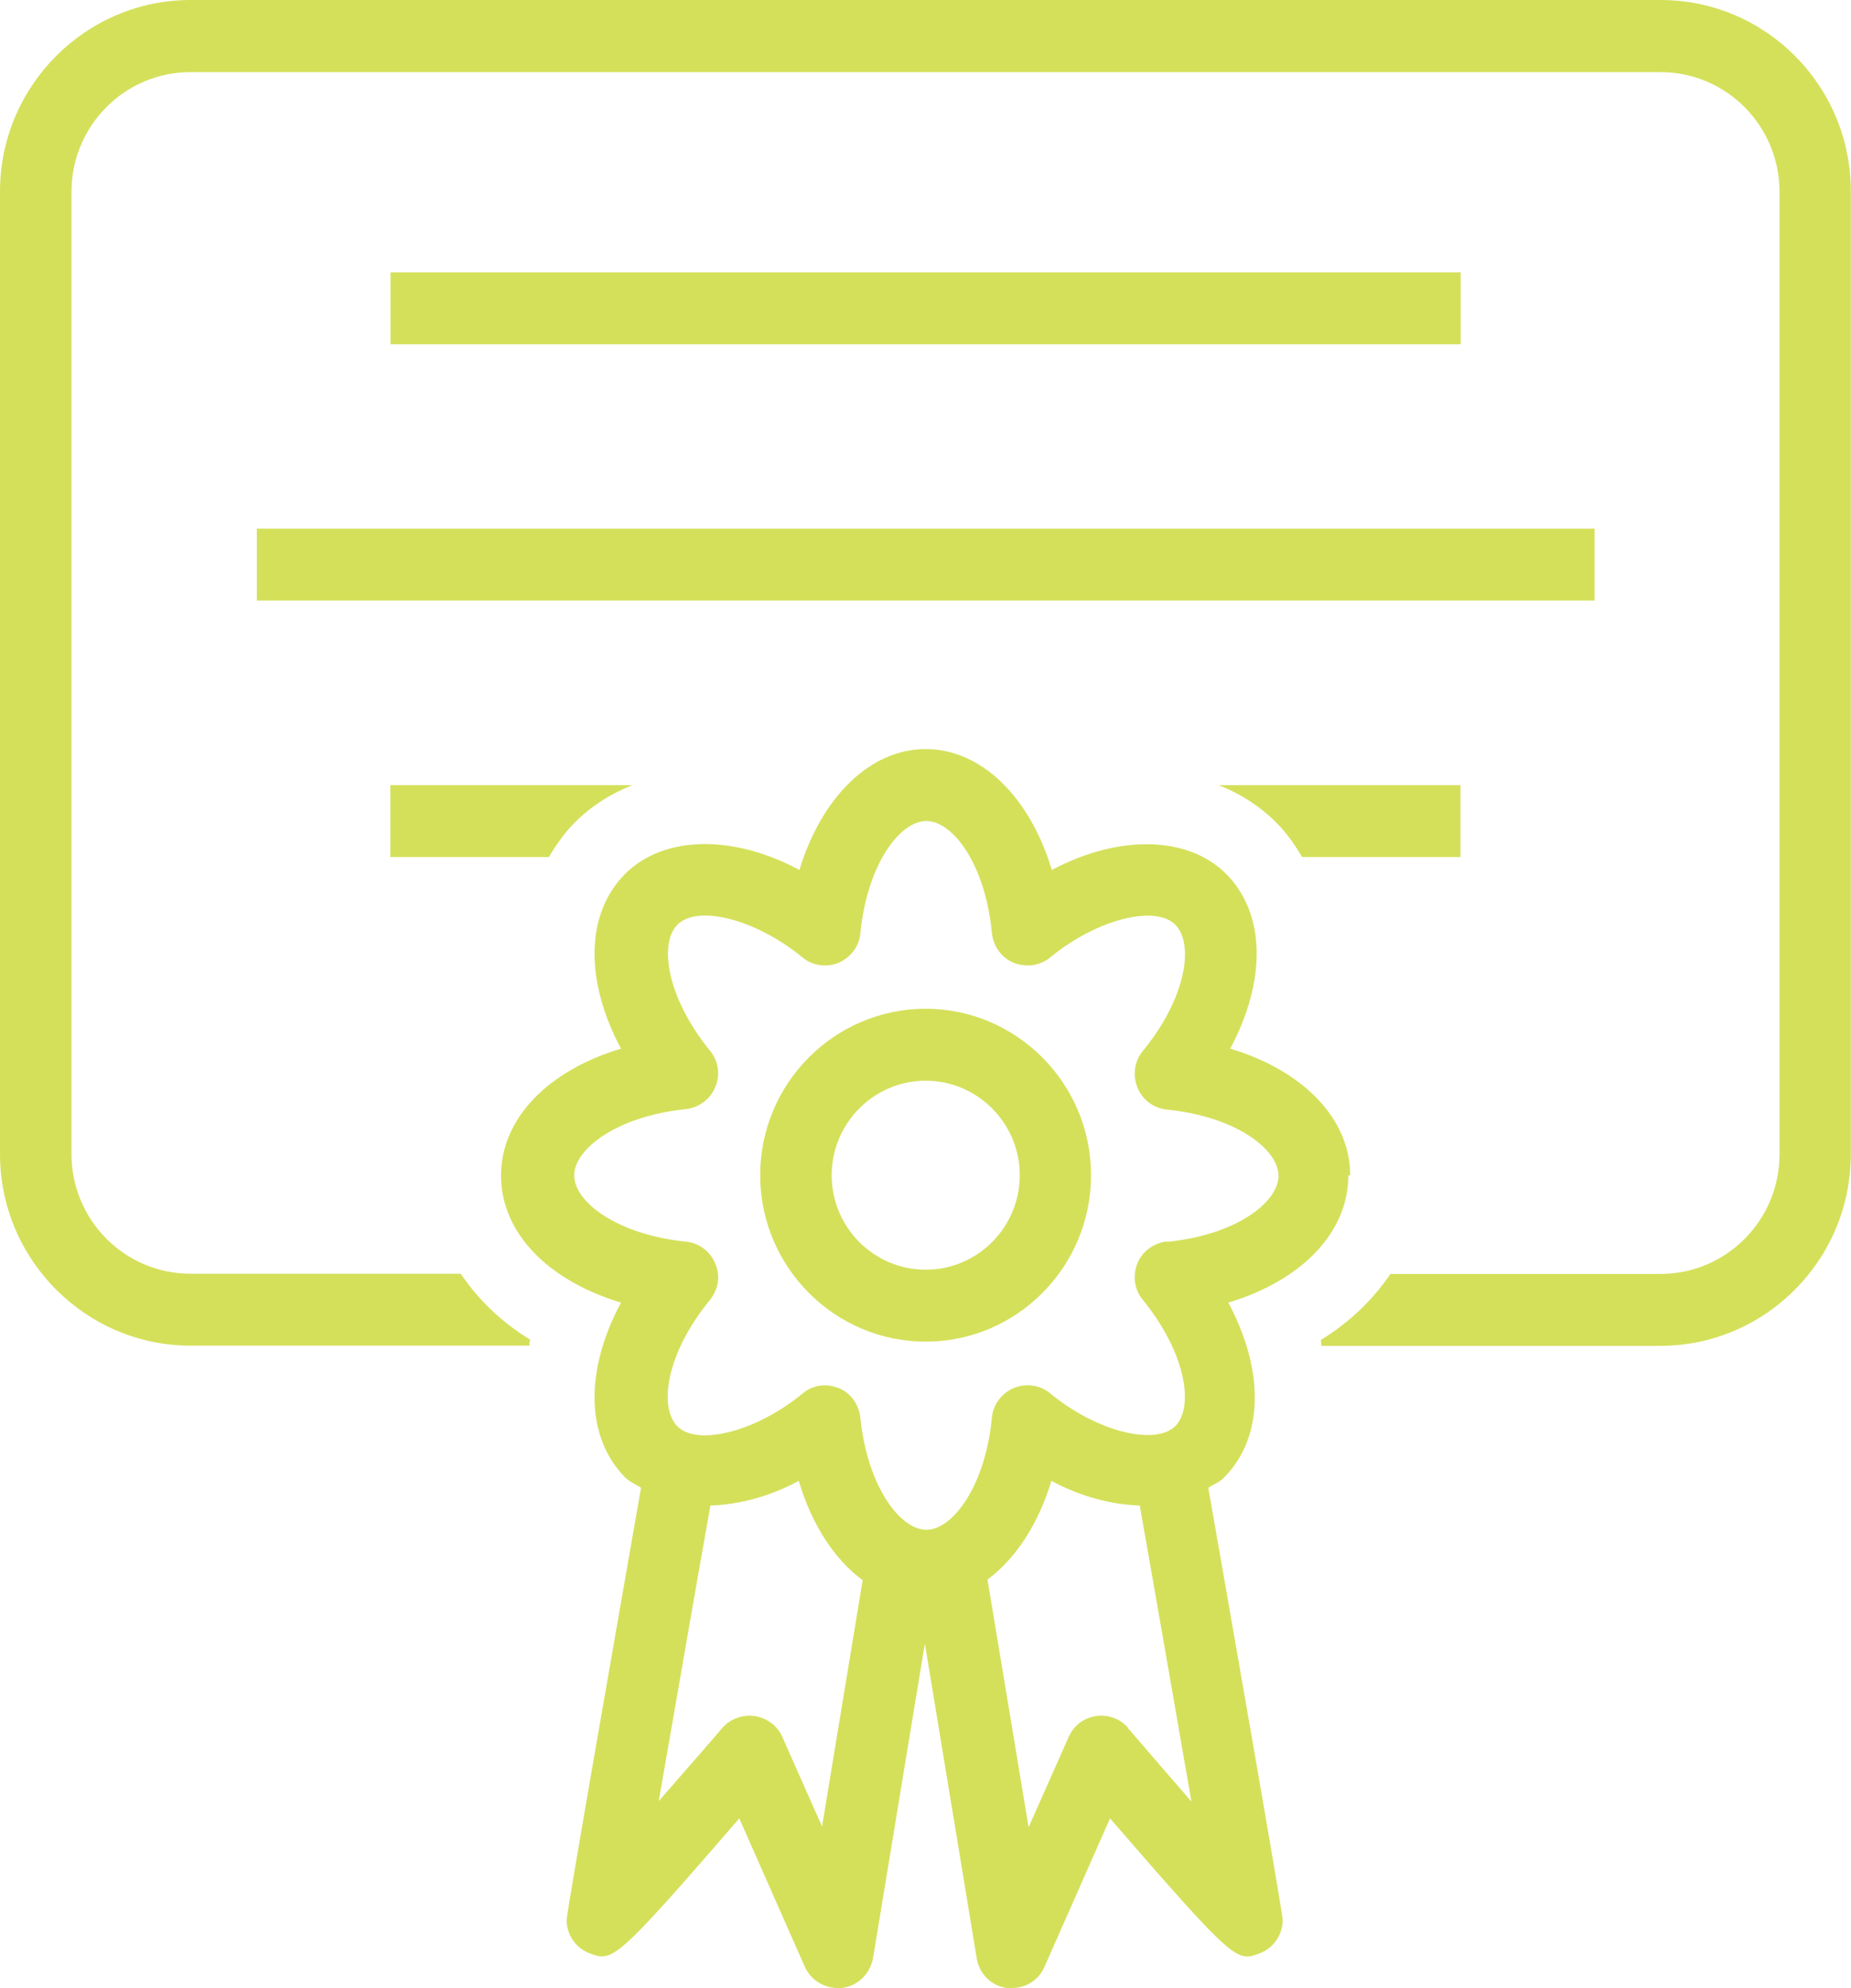<?xml version="1.0" encoding="UTF-8"?>
<svg xmlns="http://www.w3.org/2000/svg" id="Layer_2" data-name="Layer 2" viewBox="0 0 87.78 94.23">
  <defs>
    <style>
      .cls-1 {
        fill: #d4e05a;
      }
    </style>
  </defs>
  <g id="Layer_1-2" data-name="Layer 1">
    <g>
      <path class="cls-1" d="m55.34,58.85c-.63.07-1.17.47-1.4,1.04-.23.58-.15,1.24.25,1.72,2.08,2.56,2.43,5.1,1.55,5.99-.96.95-3.73.27-5.94-1.55-.48-.4-1.15-.49-1.73-.25-.57.25-.98.79-1.03,1.4-.32,3.29-1.88,5.32-3.11,5.32s-2.8-2.04-3.13-5.32c-.07-.62-.45-1.17-1.03-1.4-.22-.08-.43-.13-.65-.13-.38,0-.77.13-1.06.39-2.21,1.82-5.01,2.51-5.94,1.55-.88-.89-.55-3.43,1.55-5.99.4-.49.5-1.15.25-1.72-.23-.57-.78-.99-1.4-1.04-3.28-.34-5.29-1.89-5.29-3.14s2.03-2.81,5.29-3.14c.62-.07,1.17-.47,1.4-1.05.25-.57.15-1.24-.25-1.72-2.08-2.56-2.41-5.1-1.55-5.97.95-.97,3.73-.27,5.94,1.55.48.4,1.15.48,1.71.25.58-.25.98-.79,1.03-1.4.33-3.29,1.88-5.32,3.13-5.32s2.8,2.04,3.11,5.32c.07.64.47,1.17,1.03,1.4.58.23,1.25.15,1.73-.25,2.21-1.82,4.99-2.51,5.94-1.55.88.89.55,3.43-1.55,5.99-.4.49-.48,1.15-.25,1.72.23.59.78.99,1.4,1.05,3.28.33,5.29,1.89,5.29,3.14s-2.01,2.81-5.29,3.13Zm-1.83,23.07c-.38-.45-.96-.65-1.53-.57-.58.08-1.06.45-1.3.99l-1.9,4.28-1.95-11.74c1.33-.99,2.41-2.62,3.03-4.68,1.43.77,2.86,1.12,4.19,1.17.77,4.33,1.73,9.9,2.45,14.03-1.05-1.2-2.13-2.46-3.01-3.48h.02Zm-14.51,4.7l-1.9-4.28c-.23-.53-.73-.9-1.3-.99-.57-.08-1.17.12-1.55.57-.87,1.02-1.97,2.26-3.01,3.46.73-4.16,1.68-9.71,2.45-14.01,1.33-.05,2.76-.4,4.19-1.17.62,2.09,1.7,3.73,3.03,4.71l-1.93,11.7h.02Zm25.03-30.91c0-2.69-2.25-4.97-5.69-6,1.71-3.19,1.7-6.39-.2-8.29-1.83-1.82-5.11-1.85-8.26-.18-1.03-3.44-3.33-5.73-5.98-5.73s-4.94,2.29-5.99,5.73c-3.15-1.69-6.42-1.64-8.26.18-1.9,1.91-1.91,5.1-.2,8.29-3.46,1.04-5.69,3.31-5.69,6.02s2.23,4.98,5.69,6.02c-1.71,3.18-1.7,6.37.2,8.29.22.22.5.32.75.49-.78,4.45-3.53,20.15-3.53,20.48,0,.72.45,1.35,1.1,1.59,1.08.4,1.18.43,7.09-6.4l3.1,7.02c.27.62.9,1.02,1.55,1.02h.22c.75-.1,1.33-.67,1.47-1.4l2.46-14.93,2.46,14.93c.12.74.71,1.32,1.45,1.4h.22c.67,0,1.28-.38,1.55-1.02l3.1-7.02c5.93,6.84,6.01,6.81,7.09,6.4.67-.25,1.1-.89,1.1-1.59,0-.33-2.75-16.03-3.53-20.48.25-.17.55-.27.75-.49,1.9-1.91,1.91-5.1.2-8.29,3.46-1.04,5.69-3.31,5.69-6.02l.1-.02Z"></path>
      <path class="cls-1" d="m43.9,60.19c-2.46,0-4.46-2.01-4.46-4.48s2.01-4.48,4.46-4.48,4.46,2.01,4.46,4.48-2,4.48-4.46,4.48Zm0-12.37c-4.33,0-7.85,3.54-7.85,7.89s3.53,7.89,7.85,7.89,7.84-3.54,7.84-7.89-3.53-7.89-7.84-7.89Z"></path>
      <rect class="cls-1" x="18.52" y="12.91" width="50.75" height="3.41"></rect>
      <rect class="cls-1" x="12.18" y="25.06" width="63.44" height="3.41"></rect>
      <path class="cls-1" d="m78.76,0H9.04C4.06,0,0,4.08,0,9.08v45.63c0,5,4.06,9.08,9.04,9.08h16.06c.02-.08,0-.19.05-.28-1.4-.85-2.48-1.92-3.3-3.13h-12.82c-3.11,0-5.64-2.54-5.64-5.67V9.09c0-3.13,2.53-5.67,5.64-5.67h69.72c3.11,0,5.64,2.54,5.64,5.67v45.63c0,3.13-2.53,5.67-5.64,5.67h-12.81c-.82,1.2-1.9,2.27-3.3,3.13.02.1,0,.18.03.28h16.06c4.99,0,9.04-4.08,9.04-9.08V9.09c.02-5.02-4.04-9.09-9.02-9.09Z"></path>
      <path class="cls-1" d="m61.75,40.63h7.51v-3.41h-11.47c1.03.4,1.96,1,2.73,1.77.5.5.88,1.05,1.23,1.64Z"></path>
      <path class="cls-1" d="m27.26,38.99c.77-.77,1.7-1.37,2.73-1.77h-11.48v3.41h7.52c.35-.59.73-1.14,1.23-1.64Z"></path>
    </g>
  </g>
</svg>

